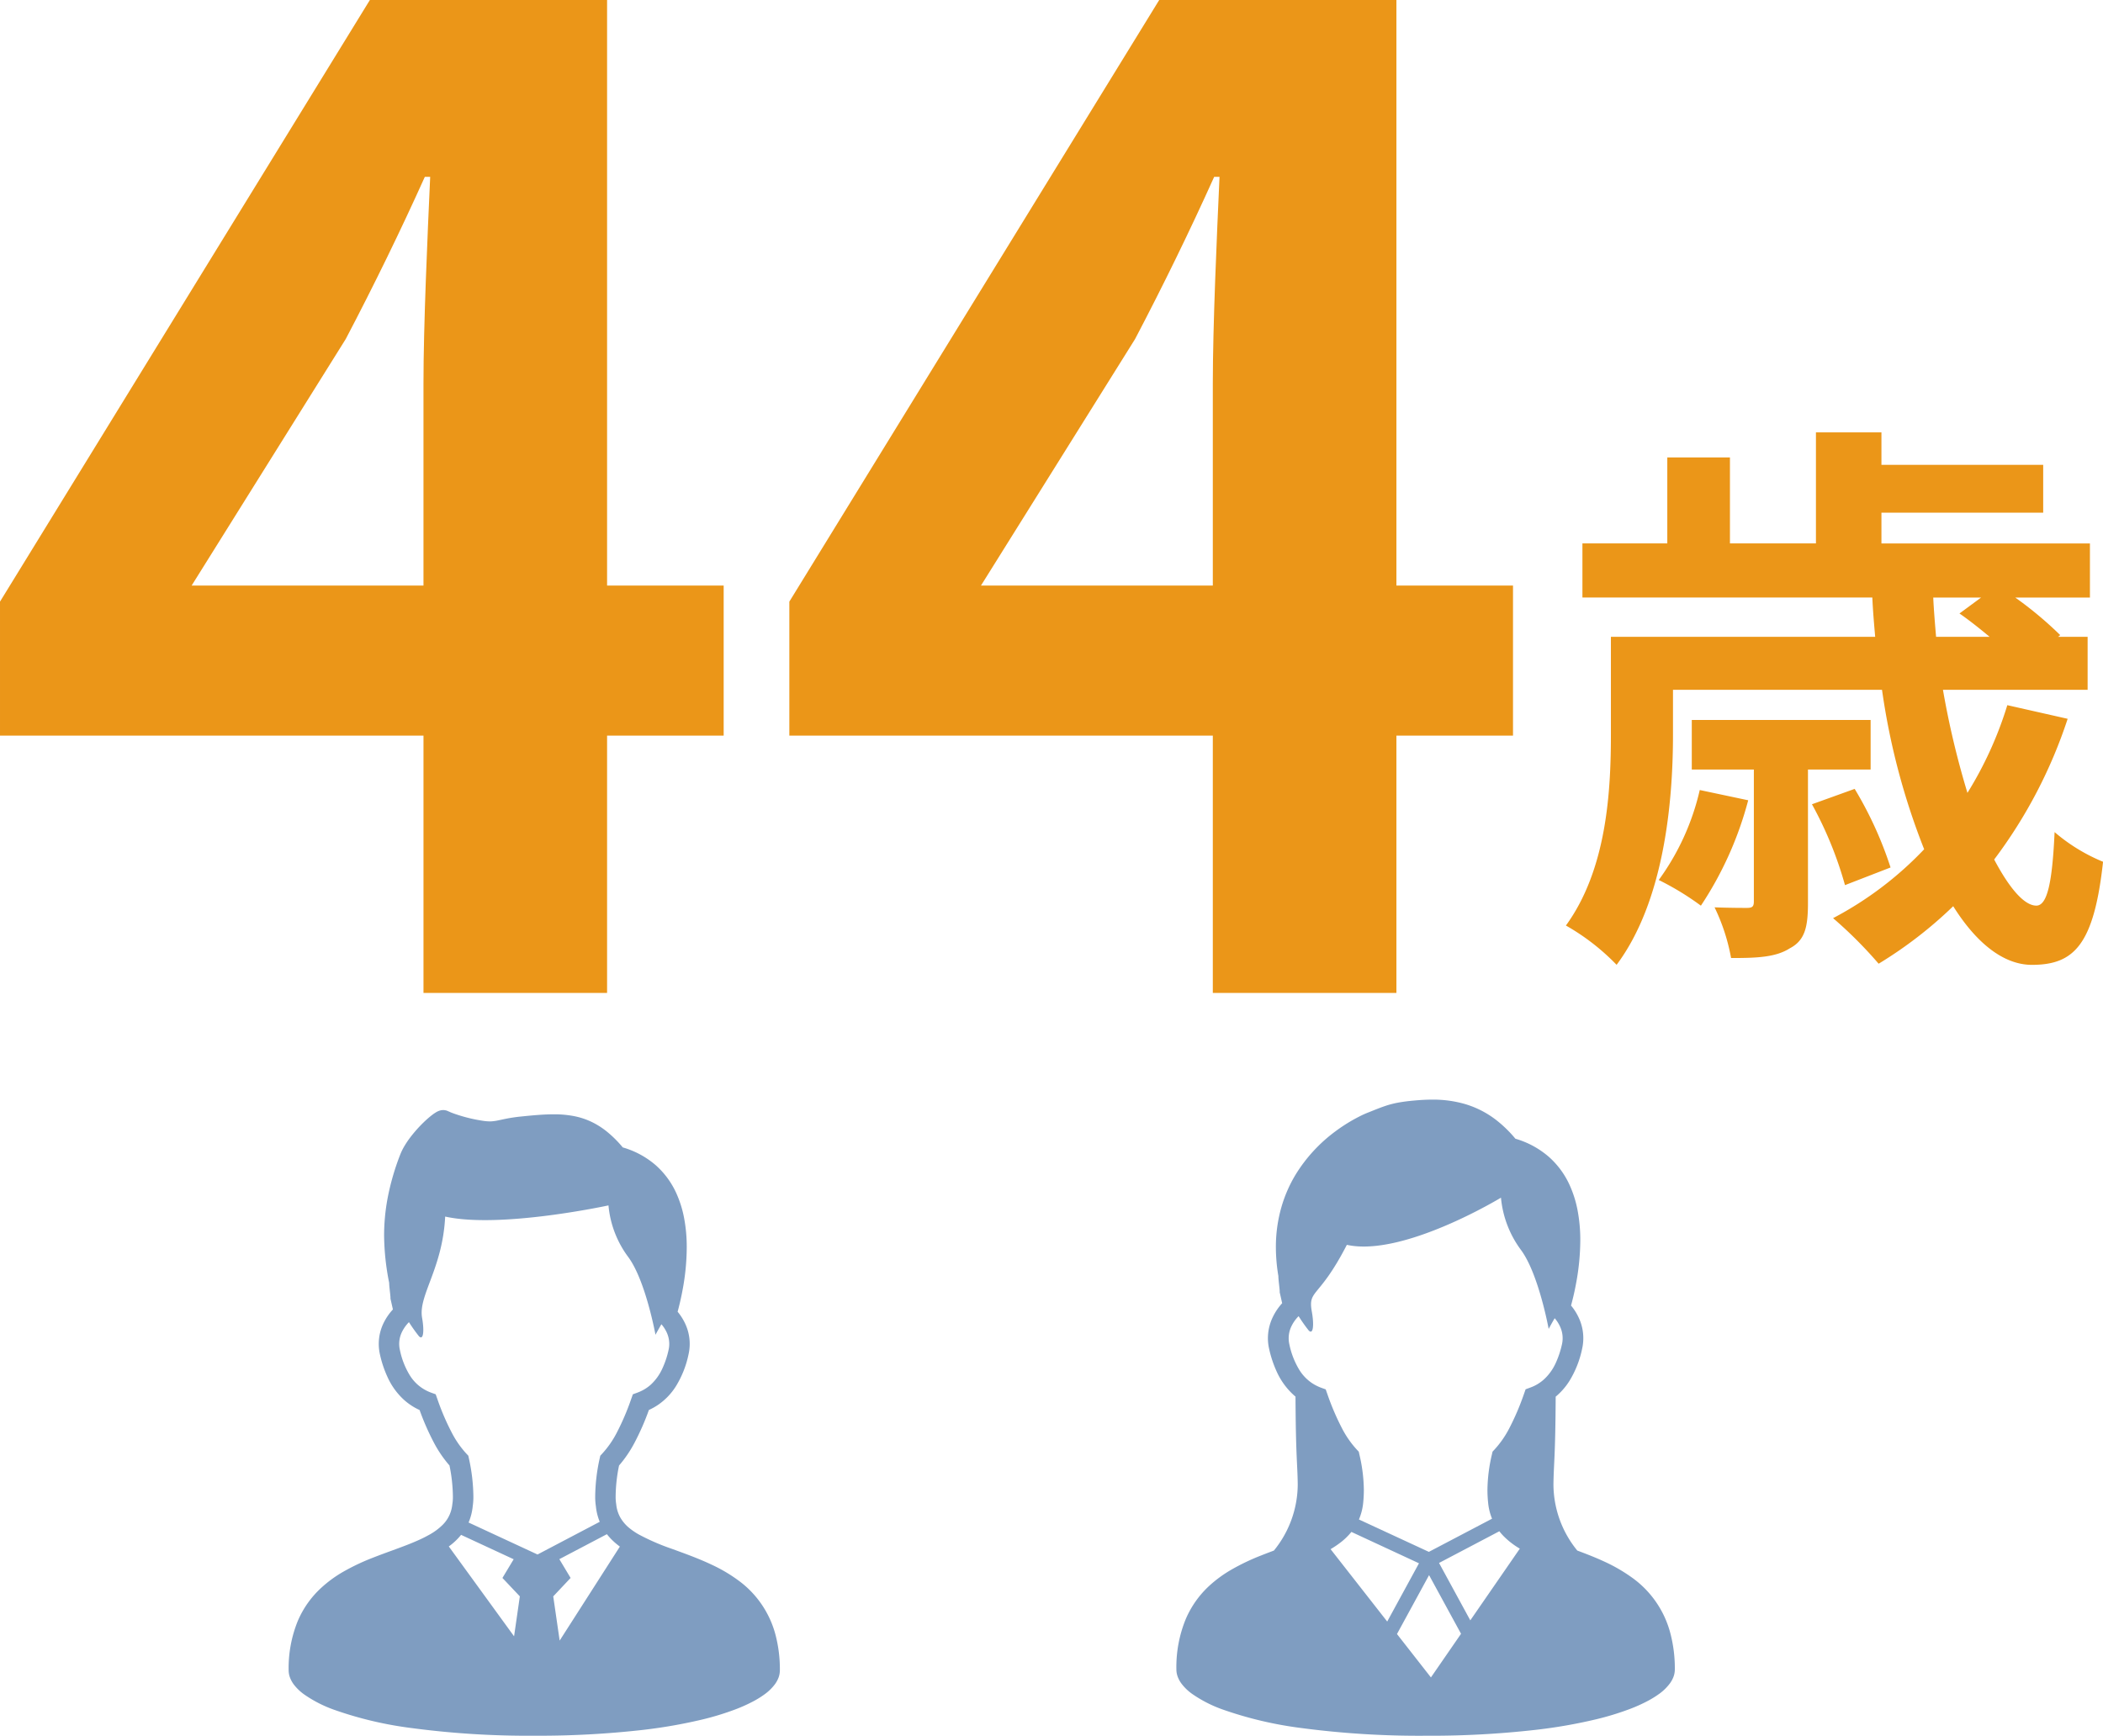 <svg xmlns="http://www.w3.org/2000/svg" width="188.31" height="155.442" viewBox="0 0 188.31 155.442">
  <g id="グループ_354" data-name="グループ 354" transform="translate(-1226.16 -4736.08)">
    <g id="ビジネスマンのアイコン素材" transform="translate(1222.006 4835.494)">
      <path id="パス_620" data-name="パス 620" d="M98.62,47.033a8.777,8.777,0,0,0-3.413-4.967,13.789,13.789,0,0,0-2.3-1.347c-1.188-.564-2.409-1-3.534-1.411a20.2,20.2,0,0,1-2.98-1.288l-.091-.051a5.916,5.916,0,0,1-.783-.54,3.421,3.421,0,0,1-.8-.932,3.014,3.014,0,0,1-.373-1.2,4.034,4.034,0,0,1-.051-.657A14.168,14.168,0,0,1,84.6,31.83,10.786,10.786,0,0,0,86,29.765a22.592,22.592,0,0,0,1.272-2.907,5.73,5.73,0,0,0,.8-.445,5.665,5.665,0,0,0,1.638-1.71,8.874,8.874,0,0,0,1.111-2.821,4.252,4.252,0,0,0-.306-2.77,4.908,4.908,0,0,0-.67-1.053c.135-.5.3-1.17.445-1.959a20.873,20.873,0,0,0,.371-3.782A13.9,13.9,0,0,0,90.412,9.6a9.755,9.755,0,0,0-.616-2,7.461,7.461,0,0,0-1.889-2.643,7.777,7.777,0,0,0-2.975-1.614,10.083,10.083,0,0,0-1.282-1.3,7.1,7.1,0,0,0-1.152-.8A6.524,6.524,0,0,0,80.665.56a9.227,9.227,0,0,0-1.93-.181c-.915,0-1.877.092-2.941.2-.4.041-.739.091-1.029.142C74.327.8,74,.879,73.739.93a3.041,3.041,0,0,1-.359.058,2.24,2.24,0,0,1-.345.024,4.1,4.1,0,0,1-.614-.051A13.735,13.735,0,0,1,70.384.5c-.279-.085-.52-.168-.708-.239-.094-.034-.174-.068-.239-.1S69.319.116,69.29.1A.857.857,0,0,0,69.05.019.935.935,0,0,0,68.855,0a1.06,1.06,0,0,0-.27.034,1.411,1.411,0,0,0-.161.056A1.537,1.537,0,0,0,68.2.205a3.924,3.924,0,0,0-.371.257,8.909,8.909,0,0,0-.723.633,12,12,0,0,0-1.173,1.315,8.1,8.1,0,0,0-.525.768A5.357,5.357,0,0,0,65,4a22.113,22.113,0,0,0-1.129,3.916,18.173,18.173,0,0,0-.309,3.315,22.4,22.4,0,0,0,.453,4.239c0,.058,0,.111.007.168.007.109.017.226.031.345.017.178.041.363.055.515.007.077.014.145.019.2a.5.5,0,0,1,.005.065v.123l.219.968a5.046,5.046,0,0,0-.8,1.146,4.268,4.268,0,0,0-.361,2.886v0a9.855,9.855,0,0,0,.674,2.014,6.206,6.206,0,0,0,1.493,2.062,5.445,5.445,0,0,0,1.383.9,22.791,22.791,0,0,0,1.27,2.9,10.677,10.677,0,0,0,1.406,2.065,14.365,14.365,0,0,1,.306,2.813,4.011,4.011,0,0,1-.051.655h0a3.068,3.068,0,0,1-.212.869,2.968,2.968,0,0,1-.692,1.017,5.415,5.415,0,0,1-1.164.853l-.364.195c-.388.2-.812.386-1.265.571-1.045.424-2.238.824-3.447,1.3a19.542,19.542,0,0,0-2.7,1.289A10.988,10.988,0,0,0,57.96,42.76a8.583,8.583,0,0,0-2.137,3.016,11.216,11.216,0,0,0-.809,4.4,1.886,1.886,0,0,0,.137.687,2.546,2.546,0,0,0,.309.557,4.3,4.3,0,0,0,.927.9A11.227,11.227,0,0,0,59.071,53.7a33.313,33.313,0,0,0,6.964,1.645,78.744,78.744,0,0,0,10.972.684,82.8,82.8,0,0,0,9.753-.523,45.612,45.612,0,0,0,5.29-.927,24.88,24.88,0,0,0,2.917-.889,14.1,14.1,0,0,0,1.643-.735,8.01,8.01,0,0,0,.952-.585,4.315,4.315,0,0,0,1.005-.964,2.572,2.572,0,0,0,.311-.571A1.917,1.917,0,0,0,99,50.18,12.191,12.191,0,0,0,98.62,47.033ZM75.2,47.127,69.356,39.08c.075-.055.149-.113.222-.169a5.553,5.553,0,0,0,.877-.87l4.709,2.185L74.158,41.9l1.558,1.648ZM71.126,36.936a5,5,0,0,0,.371-1.453,5.944,5.944,0,0,0,.06-.843,16.525,16.525,0,0,0-.4-3.44l-.055-.248-.176-.186a8.566,8.566,0,0,1-1.3-1.869,21.613,21.613,0,0,1-1.3-3.037l-.145-.407-.405-.147a3.739,3.739,0,0,1-1.929-1.58,7.059,7.059,0,0,1-.872-2.247,2.415,2.415,0,0,1,.212-1.659,3.32,3.32,0,0,1,.6-.828,13.983,13.983,0,0,0,.9,1.267c.414.412.472-.559.277-1.65C66.605,16.6,68.8,14.219,69.03,9.537c4.948,1.1,14.623-1,14.623-1a9.1,9.1,0,0,0,1.754,4.6c1.566,2.088,2.455,6.985,2.455,6.985s.214-.4.53-.944a3.1,3.1,0,0,1,.465.711,2.468,2.468,0,0,1,.239,1.05,2.381,2.381,0,0,1-.062.54,7.924,7.924,0,0,1-.544,1.64,4.509,4.509,0,0,1-1.053,1.476,3.711,3.711,0,0,1-1.2.711l-.4.147-.144.405a22.305,22.305,0,0,1-1.3,3.04,8.565,8.565,0,0,1-1.3,1.869l-.174.186-.055.248a16.371,16.371,0,0,0-.4,3.437,5.5,5.5,0,0,0,.062.845,4.939,4.939,0,0,0,.32,1.33.461.461,0,0,0,.026.058L77.3,39.8ZM79.282,47.51l-.575-3.96L80.262,41.9l-1.009-1.682,4.259-2.237a5.651,5.651,0,0,0,.374.429,6.469,6.469,0,0,0,.787.681Z" transform="translate(-25.014 0)" fill="#7f9dc1"/>
    </g>
    <path id="パス_621" data-name="パス 621" d="M99.667,47.816a8.886,8.886,0,0,0-3.506-5.057A14.6,14.6,0,0,0,93.8,41.395c-.826-.386-1.664-.709-2.474-1.012a9.41,9.41,0,0,1-2.135-5.937c.024-1.89.172-2.38.2-7.845a5.934,5.934,0,0,0,1.238-1.419,8.956,8.956,0,0,0,1.128-2.861,4.314,4.314,0,0,0-.309-2.809,4.891,4.891,0,0,0-.681-1.071c.137-.508.306-1.189.452-1.989a21.32,21.32,0,0,0,.376-3.84,14.246,14.246,0,0,0-.254-2.757,9.906,9.906,0,0,0-.626-2.032A7.539,7.539,0,0,0,88.8,5.142,7.932,7.932,0,0,0,85.784,3.5,11.131,11.131,0,0,0,84.2,1.933,8.5,8.5,0,0,0,81.313.407,10.25,10.25,0,0,0,78.325,0C77.8,0,77.27.031,76.743.08c-.494.042-.9.094-1.271.156A8.356,8.356,0,0,0,74.033.6c-.44.151-.862.327-1.415.546a8.541,8.541,0,0,0-.821.372,14.826,14.826,0,0,0-2.133,1.325A13.765,13.765,0,0,0,66.1,6.721a12.109,12.109,0,0,0-1.269,2.91,12.892,12.892,0,0,0-.494,3.588A15.628,15.628,0,0,0,64.56,15.8c0,.064,0,.122.007.183.007.111.017.231.03.351.019.181.042.365.057.522.009.08.016.15.019.2,0,.028.005.05.005.066v.129l.221.982a5.079,5.079,0,0,0-.8,1.163,4.371,4.371,0,0,0-.475,1.968,4.314,4.314,0,0,0,.108.956h0a10.065,10.065,0,0,0,.68,2.041,6.351,6.351,0,0,0,1.519,2.093c.052.049.108.1.163.141.028,5.471.176,5.961.2,7.851a9.425,9.425,0,0,1-2.135,5.938c-.363.136-.73.275-1.1.422a19.7,19.7,0,0,0-2.74,1.307,11.216,11.216,0,0,0-1.9,1.385,8.681,8.681,0,0,0-2.17,3.065,11.3,11.3,0,0,0-.821,4.466,1.867,1.867,0,0,0,.137.7,2.451,2.451,0,0,0,.316.567,4.347,4.347,0,0,0,.939.911,11.473,11.473,0,0,0,2.724,1.4,34.083,34.083,0,0,0,7.065,1.669,80.153,80.153,0,0,0,11.133.691,83.473,83.473,0,0,0,9.9-.532,45.521,45.521,0,0,0,5.366-.939,25.227,25.227,0,0,0,2.96-.9,14.053,14.053,0,0,0,1.669-.746,8.536,8.536,0,0,0,.963-.591,4.4,4.4,0,0,0,1.022-.984,2.443,2.443,0,0,0,.315-.577,1.9,1.9,0,0,0,.123-.662A12.4,12.4,0,0,0,99.667,47.816ZM69.235,40.258a8.519,8.519,0,0,0,.972-.661,5.785,5.785,0,0,0,.892-.883l6.051,2.809L74.306,46.74ZM78.22,51.745l-3.04-3.887,2.874-5.274,2.863,5.252Zm3.526-5.111-2.8-5.14,5.4-2.839a5.051,5.051,0,0,0,.381.436,7.035,7.035,0,0,0,1.453,1.121Zm6.582-21.567a3.671,3.671,0,0,1-1.22.723l-.41.151-.144.412a22.73,22.73,0,0,1-1.319,3.084,8.766,8.766,0,0,1-1.321,1.9l-.177.189-.056.25a14.386,14.386,0,0,0-.4,3.167,11.157,11.157,0,0,0,.063,1.177,4.976,4.976,0,0,0,.325,1.351c.007.021.016.038.024.059L78.036,40.5l-6.262-2.9a5.1,5.1,0,0,0,.379-1.476v0a11.573,11.573,0,0,0,.061-1.173,14.322,14.322,0,0,0-.4-3.173l-.056-.25-.177-.188a8.709,8.709,0,0,1-1.321-1.9,22.494,22.494,0,0,1-1.316-3.08l-.146-.412-.41-.148a4.039,4.039,0,0,1-.828-.421,3.883,3.883,0,0,1-1.128-1.184,7.17,7.17,0,0,1-.888-2.279h0a2.472,2.472,0,0,1,.217-1.684,3.283,3.283,0,0,1,.612-.84,13.661,13.661,0,0,0,.907,1.286c.419.419.478-.567.278-1.674-.365-2.036.624-1.114,3.134-6,5.022,1.114,13.8-4.224,13.8-4.224a9.269,9.269,0,0,0,1.78,4.668c1.587,2.116,2.491,7.087,2.491,7.087s.217-.41.539-.96a3.14,3.14,0,0,1,.469.723,2.467,2.467,0,0,1,.183,1.613,8.22,8.22,0,0,1-.553,1.665A4.51,4.51,0,0,1,88.327,25.068Z" transform="translate(1276.07 4834.558)" fill="#7f9dc1"/>
    <path id="パス_698" data-name="パス 698" d="M-121.68-36.48l13.8-22.08c2.52-4.8,4.92-9.72,7.08-14.52h.48c-.24,5.28-.6,13.32-.6,18.48v18.12ZM-100.92,0h16.44V-23.04h10.44V-36.48H-84.48V-88.92h-21.24l-33.12,53.88v12h37.92ZM-51-36.48l13.8-22.08c2.52-4.8,4.92-9.72,7.08-14.52h.48c-.24,5.28-.6,13.32-.6,18.48v18.12ZM-30.24,0H-13.8V-23.04H-3.36V-36.48H-13.8V-88.92H-35.04L-68.16-35.04v12h37.92Z" transform="translate(1365 4825)" fill="#eb9618"/>
    <path id="パス_699" data-name="パス 699" d="M-37.638-11.169A22.012,22.012,0,0,1-41.31-3.111a24.743,24.743,0,0,1,3.774,2.3A31.614,31.614,0,0,0-33.3-10.251Zm15.3-1.836v-4.437H-38.352v4.437h5.559V-1.224c0,.459-.1.612-.612.612-.357,0-1.581,0-2.907-.051a17.532,17.532,0,0,1,1.479,4.539c2.244,0,3.978-.051,5.253-.867,1.377-.714,1.632-1.938,1.632-4.08V-13.005Zm1.785,8.772a33.832,33.832,0,0,0-3.213-7.038l-3.825,1.377a33.9,33.9,0,0,1,2.958,7.242Zm8.109-24.174-1.938,1.428c.816.561,1.785,1.326,2.7,2.091h-4.794c-.1-1.173-.2-2.346-.255-3.519Zm2.346,9.639a33.343,33.343,0,0,1-3.57,7.854,76.964,76.964,0,0,1-2.193-9.231H-2.907v-4.743H-5.559l.2-.153a33.247,33.247,0,0,0-4.029-3.366H-2.7v-4.845H-21.369v-2.754H-6.885V-40.29H-21.369V-43.2h-5.865v9.945h-7.7v-7.7h-5.61v7.7h-7.6v4.845h25.959c.051,1.173.153,2.346.255,3.519H-45.594v8.721c0,5.1-.357,12.087-4.029,17.136a20.085,20.085,0,0,1,4.539,3.519c4.233-5.661,5.049-14.484,5.049-20.6v-4.029h18.717a62.529,62.529,0,0,0,3.774,14.28A31.3,31.3,0,0,1-25.7.306a38.507,38.507,0,0,1,4.08,4.08A37.7,37.7,0,0,0-14.943-.765C-12.9,2.5-10.455,4.488-7.9,4.488c3.774,0,5.559-1.785,6.375-9.231A16,16,0,0,1-5.865-7.4C-6.069-2.856-6.528-.816-7.5-.816c-1.071,0-2.4-1.53-3.774-4.131a43.447,43.447,0,0,0,6.579-12.6Z" transform="translate(1416 4818)" fill="#eb9618"/>
  </g>
</svg>
